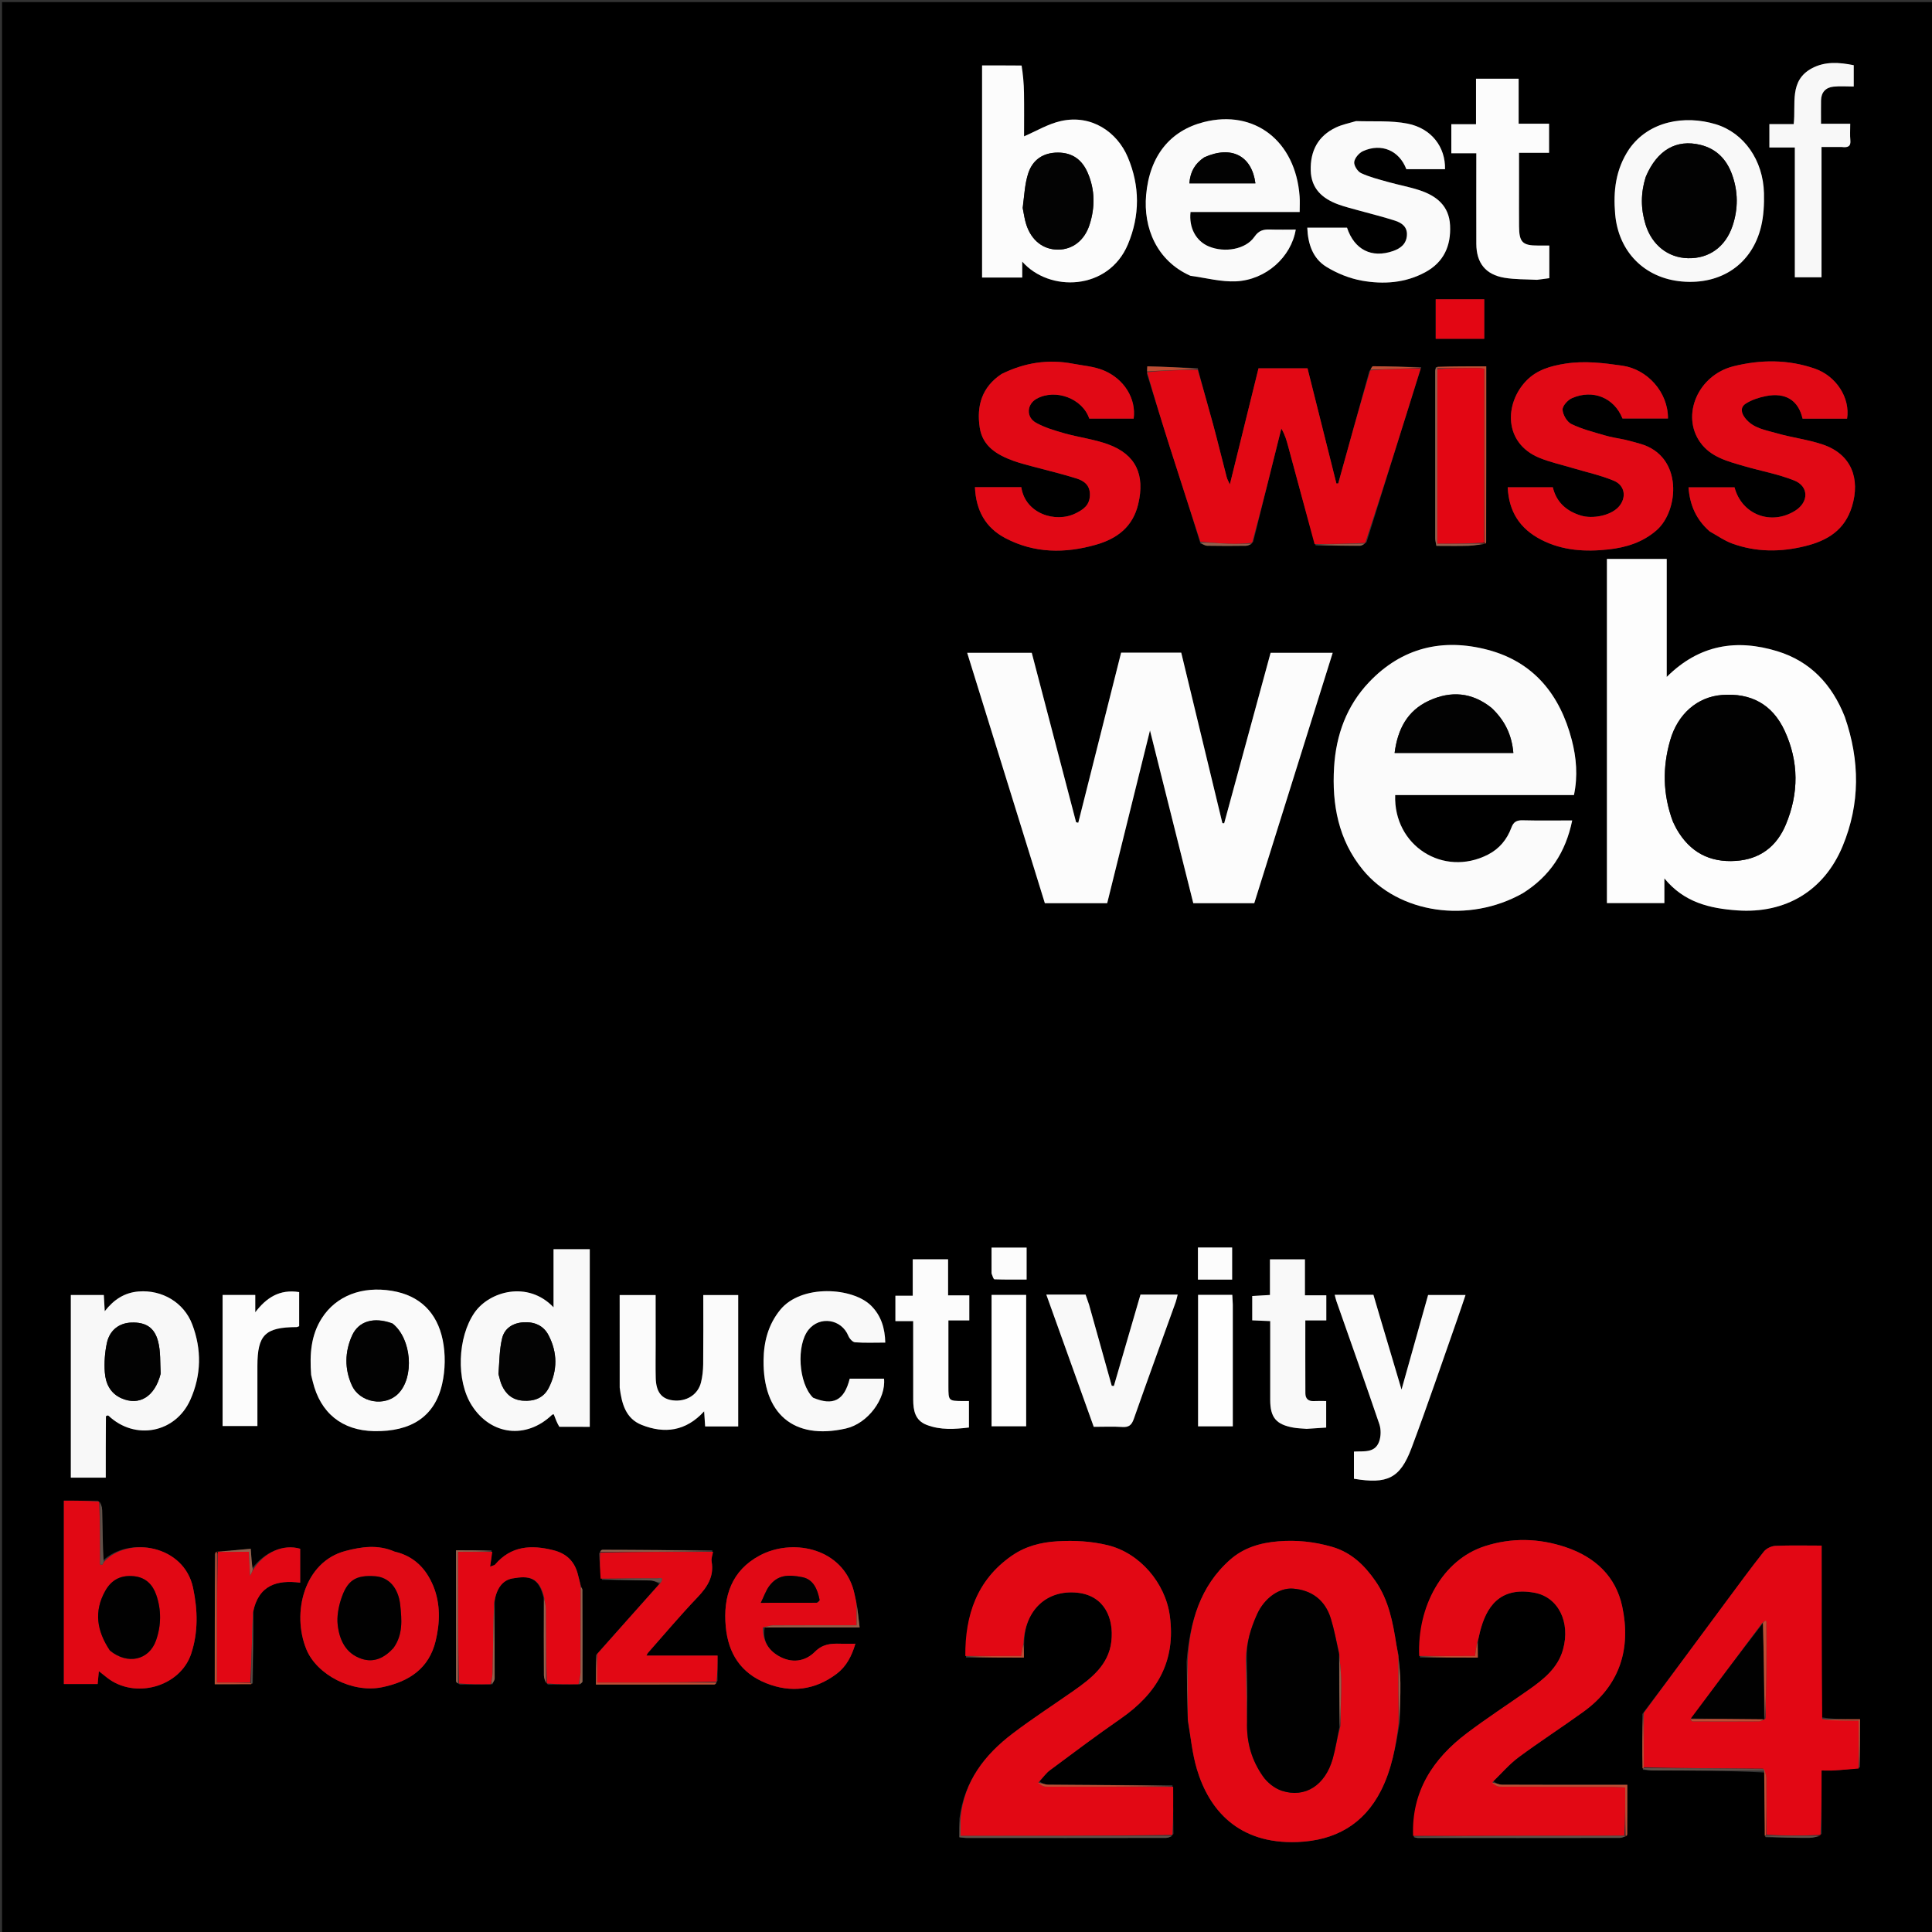 <svg width="65" height="65" viewBox="0 0 65 65" fill="none" xmlns="http://www.w3.org/2000/svg">
<rect x="0" y="0" width="65" height="65" fill="#333333" stroke="none"/>
<g clip-path="url(#clip0_306_4)">
<path d="M65.069 22.423C65.069 36.661 65.069 50.865 65.069 65.069C43.402 65.069 21.735 65.069 0.069 65.069C0.069 43.402 0.069 21.735 0.069 0.069C21.735 0.069 43.402 0.069 65.069 0.069C65.069 7.509 65.069 14.949 65.069 22.423ZM59.401 61.812C59.888 61.82 60.376 61.834 60.863 61.832C61.001 61.832 61.138 61.789 61.284 61.702C61.284 60.998 61.284 60.294 61.284 59.566C61.453 59.566 61.577 59.573 61.701 59.565C61.978 59.547 62.255 59.523 62.578 59.465C62.578 58.934 62.578 58.405 62.578 57.842C62.13 57.842 61.712 57.842 61.287 57.779C61.287 55.859 61.287 53.94 61.287 52C60.736 52 60.232 51.986 59.731 52.009C59.596 52.015 59.425 52.097 59.342 52.201C58.902 52.758 58.483 53.331 58.06 53.901C57.14 55.142 56.222 56.385 55.256 57.666C55.252 58.275 55.249 58.884 55.274 59.542C55.399 59.55 55.523 59.565 55.648 59.565C56.882 59.568 58.116 59.569 59.358 59.634C59.363 60.343 59.367 61.053 59.401 61.812ZM7.225 52.273C7.225 53.731 7.225 55.189 7.225 56.665C7.662 56.665 8.059 56.665 8.505 56.636C8.512 55.841 8.518 55.046 8.528 54.2C8.7 53.322 9.326 53.149 10.099 53.248C10.099 52.83 10.099 52.466 10.099 52.106C9.527 51.94 8.894 52.223 8.48 52.772C8.467 52.572 8.454 52.372 8.436 52.108C8.02 52.143 7.628 52.176 7.225 52.273ZM54.749 61.7C54.749 61.157 54.749 60.614 54.749 60.048C54.579 60.048 54.456 60.048 54.332 60.048C53.066 60.048 51.799 60.05 50.533 60.044C50.425 60.043 50.318 59.984 50.245 59.926C50.524 59.657 50.779 59.354 51.088 59.125C51.804 58.594 52.555 58.11 53.278 57.587C54.503 56.701 54.882 55.458 54.576 54.04C54.361 53.042 53.676 52.39 52.68 52.054C51.764 51.746 50.852 51.73 49.955 52.019C48.518 52.483 47.676 54.061 47.771 55.767C48.413 55.767 49.054 55.767 49.719 55.767C49.719 55.573 49.719 55.405 49.733 55.185C49.754 55.084 49.771 54.983 49.797 54.883C49.992 54.124 50.418 53.355 51.637 53.588C52.421 53.738 52.846 54.565 52.584 55.501C52.412 56.119 51.931 56.502 51.43 56.853C50.737 57.34 50.025 57.802 49.35 58.312C48.21 59.173 47.485 60.27 47.572 61.814C47.617 61.821 47.661 61.835 47.706 61.835C49.969 61.836 52.232 61.837 54.496 61.833C54.577 61.833 54.658 61.788 54.749 61.7ZM48.306 12.351C48.299 12.396 48.287 12.441 48.287 12.486C48.286 14.365 48.285 16.243 48.287 18.122C48.288 18.197 48.311 18.272 48.326 18.365C48.7 18.365 49.054 18.373 49.408 18.362C49.603 18.356 49.797 18.317 50.003 18.23C50.003 16.267 50.003 14.304 50.003 12.325C49.427 12.325 48.892 12.325 48.306 12.351ZM20.05 55.684C20.05 56.007 20.05 56.331 20.05 56.675C21.387 56.675 22.708 56.676 24.03 56.673C24.064 56.672 24.098 56.631 24.141 56.545C24.141 56.275 24.141 56.006 24.141 55.7C23.322 55.7 22.544 55.7 21.746 55.7C21.779 55.643 21.788 55.622 21.802 55.606C22.354 54.982 22.891 54.343 23.466 53.741C23.798 53.392 24.029 53.041 23.942 52.537C23.924 52.434 23.973 52.318 23.966 52.157C22.733 52.151 21.5 52.145 20.268 52.142C20.233 52.142 20.199 52.184 20.155 52.269C20.173 52.55 20.19 52.831 20.253 53.151C20.796 53.157 21.34 53.158 21.883 53.173C21.992 53.176 22.101 53.23 22.179 53.291C21.484 54.075 20.789 54.859 20.05 55.684ZM16.538 52.157C16.144 52.157 15.75 52.157 15.341 52.157C15.341 53.653 15.341 55.107 15.344 56.56C15.344 56.595 15.387 56.629 15.473 56.675C15.817 56.671 16.162 56.667 16.565 56.666C16.591 56.6 16.642 56.534 16.642 56.468C16.644 55.622 16.64 54.777 16.645 53.877C16.7 53.446 16.903 53.165 17.24 53.105C17.794 53.006 18.142 53.056 18.296 53.796C18.296 54.649 18.294 55.503 18.299 56.357C18.3 56.459 18.344 56.562 18.431 56.675C18.776 56.671 19.12 56.667 19.522 56.666C19.548 56.634 19.596 56.602 19.596 56.571C19.598 55.543 19.597 54.515 19.593 53.487C19.592 53.447 19.559 53.407 19.535 53.314C19.506 53.206 19.474 53.1 19.448 52.992C19.341 52.543 19.071 52.269 18.617 52.155C17.874 51.968 17.196 52.005 16.658 52.636C16.634 52.664 16.583 52.669 16.489 52.708C16.518 52.51 16.541 52.359 16.538 52.157ZM28.806 53.88C28.766 53.717 28.739 53.55 28.685 53.392C28.226 52.043 26.617 51.766 25.558 52.334C24.617 52.838 24.32 53.706 24.418 54.735C24.502 55.631 24.926 56.288 25.773 56.628C26.618 56.967 27.424 56.861 28.15 56.312C28.47 56.071 28.654 55.724 28.779 55.301C28.564 55.301 28.416 55.305 28.268 55.301C27.951 55.292 27.681 55.308 27.415 55.574C27.083 55.905 26.634 55.968 26.193 55.712C25.824 55.499 25.656 55.175 25.729 54.752C26.776 54.752 27.823 54.752 28.921 54.752C28.885 54.44 28.855 54.185 28.806 53.88ZM3.302 50.488C2.917 50.488 2.532 50.488 2.149 50.488C2.149 52.573 2.149 54.608 2.149 56.658C2.539 56.658 2.91 56.658 3.285 56.658C3.298 56.52 3.309 56.4 3.325 56.224C3.443 56.317 3.519 56.377 3.594 56.437C4.527 57.181 6.065 56.759 6.434 55.632C6.671 54.91 6.654 54.174 6.496 53.422C6.191 51.978 4.328 51.676 3.461 52.509C3.453 51.94 3.45 51.371 3.436 50.802C3.433 50.698 3.39 50.596 3.302 50.488ZM44.264 18.351C44.761 18.356 45.257 18.363 45.753 18.361C45.819 18.361 45.885 18.309 45.977 18.238C46.584 16.29 47.191 14.341 47.816 12.352C47.276 12.34 46.736 12.325 46.196 12.322C46.16 12.321 46.124 12.407 46.065 12.498C45.718 13.754 45.37 15.009 45.023 16.265C45.003 16.266 44.983 16.267 44.962 16.267C44.637 14.972 44.312 13.676 43.99 12.392C43.416 12.392 42.879 12.392 42.341 12.392C42.022 13.688 41.705 14.973 41.377 16.298C41.331 16.194 41.29 16.127 41.271 16.054C41.117 15.466 40.975 14.876 40.817 14.29C40.65 13.672 40.47 13.057 40.297 12.384C39.731 12.362 39.166 12.339 38.6 12.325C38.598 12.325 38.592 12.454 38.588 12.577C38.841 13.386 39.089 14.197 39.346 15.005C39.689 16.079 40.038 17.152 40.386 18.283C40.464 18.31 40.542 18.36 40.621 18.361C41.053 18.369 41.486 18.369 41.918 18.362C41.997 18.36 42.074 18.313 42.161 18.232C42.477 16.961 42.793 15.69 43.109 14.418C43.233 14.627 43.287 14.823 43.34 15.02C43.635 16.116 43.931 17.211 44.264 18.351ZM39.446 60.064C38.054 60.058 36.662 60.055 35.27 60.044C35.159 60.043 35.049 59.99 34.972 59.931C35.089 59.806 35.189 59.658 35.324 59.557C36.113 58.971 36.899 58.381 37.706 57.822C38.925 56.976 39.569 55.895 39.356 54.352C39.205 53.258 38.347 52.25 37.274 51.988C36.707 51.85 36.151 51.822 35.574 51.855C35.014 51.887 34.493 52.026 34.039 52.342C32.866 53.157 32.466 54.344 32.501 55.767C33.144 55.767 33.786 55.767 34.449 55.767C34.449 55.594 34.449 55.449 34.458 55.245C34.477 54.17 35.218 53.473 36.256 53.586C37.146 53.684 37.482 54.429 37.39 55.227C37.299 56.012 36.717 56.467 36.118 56.886C35.435 57.365 34.733 57.818 34.069 58.323C33.13 59.036 32.441 59.923 32.278 61.19C32.278 61.392 32.278 61.593 32.278 61.812C32.373 61.821 32.45 61.835 32.528 61.835C34.761 61.836 36.994 61.837 39.227 61.833C39.308 61.833 39.39 61.789 39.48 61.702C39.476 61.173 39.473 60.645 39.446 60.064ZM47.092 57.949C47.101 57.507 47.12 57.064 47.115 56.621C47.111 56.321 47.075 56.02 47.047 55.662C47.024 55.553 46.997 55.444 46.98 55.335C46.862 54.582 46.722 53.834 46.275 53.192C45.904 52.658 45.461 52.225 44.8 52.037C44.209 51.868 43.623 51.807 43.011 51.856C42.402 51.905 41.843 52.07 41.385 52.475C40.37 53.374 40.031 54.567 39.921 55.907C39.933 56.55 39.945 57.194 39.962 57.901C40.061 58.444 40.112 59.001 40.269 59.527C40.672 60.872 41.647 62.051 43.653 61.973C44.914 61.923 45.883 61.386 46.464 60.238C46.82 59.534 46.958 58.769 47.092 57.949ZM34.807 29.272C34.924 29.65 35.042 30.027 35.153 30.387C35.88 30.387 36.565 30.387 37.25 30.387C37.726 28.465 38.198 26.559 38.69 24.574C39.189 26.564 39.668 28.477 40.147 30.387C40.846 30.387 41.518 30.387 42.198 30.387C43.08 27.572 43.957 24.77 44.837 21.963C44.11 21.963 43.427 21.963 42.748 21.963C42.224 23.889 41.705 25.794 41.186 27.699C41.166 27.697 41.146 27.696 41.126 27.694C40.664 25.778 40.201 23.862 39.741 21.957C39.042 21.957 38.38 21.957 37.719 21.957C37.236 23.874 36.756 25.777 36.277 27.681C36.252 27.675 36.228 27.669 36.204 27.663C35.707 25.764 35.21 23.864 34.712 21.963C33.988 21.963 33.275 21.963 32.54 21.963C33.297 24.399 34.045 26.809 34.807 29.272ZM62.055 24.095C61.634 23.023 60.907 22.25 59.794 21.909C58.431 21.493 57.176 21.68 56.075 22.775C56.075 21.398 56.075 20.099 56.075 18.805C55.381 18.805 54.722 18.805 54.063 18.805C54.063 22.68 54.063 26.534 54.063 30.383C54.711 30.383 55.337 30.383 55.996 30.383C55.996 30.111 55.996 29.857 55.996 29.552C56.66 30.364 57.522 30.563 58.447 30.629C60.071 30.744 61.37 29.972 61.994 28.466C62.584 27.042 62.578 25.595 62.055 24.095ZM51.256 30.04C52.144 29.479 52.675 28.676 52.895 27.603C52.321 27.603 51.776 27.612 51.231 27.598C51.03 27.593 50.922 27.648 50.85 27.843C50.703 28.241 50.445 28.557 50.059 28.754C48.559 29.52 46.881 28.453 46.939 26.749C48.941 26.749 50.944 26.749 52.954 26.749C53.089 26.109 53.036 25.492 52.88 24.892C52.486 23.38 51.608 22.273 50.056 21.863C48.539 21.462 47.168 21.786 46.062 22.949C45.305 23.745 44.95 24.727 44.884 25.809C44.808 27.067 45.029 28.259 45.849 29.262C47.058 30.739 49.414 31.08 51.256 30.04ZM57.535 17.889C57.784 18.025 58.022 18.195 58.286 18.29C59.088 18.579 59.905 18.579 60.732 18.374C61.489 18.188 62.069 17.831 62.31 17.032C62.587 16.114 62.301 15.28 61.312 14.951C60.811 14.784 60.277 14.722 59.769 14.574C59.398 14.466 58.993 14.415 58.721 14.076C58.569 13.887 58.547 13.697 58.739 13.576C58.938 13.45 59.18 13.372 59.414 13.326C60.075 13.195 60.507 13.471 60.645 14.085C61.145 14.085 61.645 14.085 62.143 14.085C62.252 13.378 61.772 12.651 61.061 12.403C60.154 12.088 59.235 12.095 58.32 12.323C57.131 12.62 56.55 13.966 57.202 14.882C57.558 15.383 58.128 15.521 58.676 15.681C59.237 15.845 59.821 15.949 60.362 16.164C60.862 16.362 60.858 16.891 60.4 17.18C59.584 17.693 58.598 17.312 58.356 16.395C57.845 16.395 57.336 16.395 56.808 16.395C56.852 16.992 57.063 17.477 57.535 17.889ZM33.681 12.593C33.03 13.025 32.851 13.66 32.962 14.385C33.059 15.021 33.549 15.306 34.098 15.505C34.3 15.578 34.51 15.631 34.718 15.688C35.22 15.824 35.727 15.943 36.223 16.099C36.479 16.18 36.682 16.332 36.668 16.669C36.654 17.005 36.447 17.142 36.19 17.27C35.511 17.609 34.489 17.278 34.361 16.391C33.851 16.391 33.34 16.391 32.801 16.391C32.835 17.169 33.153 17.753 33.826 18.106C34.804 18.619 35.83 18.624 36.871 18.327C37.585 18.123 38.112 17.727 38.294 16.96C38.529 15.972 38.215 15.291 37.284 14.95C36.81 14.777 36.297 14.715 35.808 14.577C35.483 14.485 35.149 14.386 34.856 14.223C34.514 14.033 34.543 13.6 34.876 13.416C35.51 13.066 36.421 13.405 36.647 14.084C37.144 14.084 37.643 14.084 38.141 14.084C38.231 13.424 37.831 12.749 37.122 12.458C36.803 12.327 36.44 12.301 36.096 12.236C35.268 12.078 34.478 12.197 33.681 12.593ZM54.643 14.789C54.423 14.743 54.2 14.71 53.986 14.646C53.608 14.535 53.219 14.437 52.868 14.266C52.719 14.194 52.582 13.957 52.571 13.786C52.564 13.66 52.742 13.46 52.884 13.397C53.593 13.084 54.31 13.384 54.586 14.079C55.097 14.079 55.607 14.079 56.117 14.079C56.124 13.195 55.423 12.424 54.584 12.303C53.945 12.211 53.319 12.133 52.669 12.233C52.165 12.311 51.698 12.447 51.346 12.814C50.613 13.579 50.585 14.909 51.792 15.404C52.147 15.549 52.528 15.633 52.897 15.743C53.365 15.884 53.847 15.987 54.295 16.174C54.68 16.334 54.729 16.755 54.455 17.055C54.185 17.351 53.58 17.463 53.194 17.347C52.684 17.193 52.358 16.882 52.243 16.393C51.718 16.393 51.23 16.393 50.725 16.393C50.763 17.219 51.14 17.792 51.851 18.158C52.569 18.529 53.345 18.57 54.116 18.485C54.699 18.421 55.267 18.25 55.737 17.837C56.481 17.184 56.641 15.351 55.189 14.932C55.027 14.885 54.863 14.841 54.643 14.789ZM34.338 2.201C33.906 2.201 33.474 2.201 33.041 2.201C33.041 4.603 33.041 6.977 33.041 9.338C33.498 9.338 33.931 9.338 34.392 9.338C34.392 9.159 34.392 8.996 34.392 8.801C35.301 9.839 37.291 9.782 37.947 8.222C38.355 7.25 38.354 6.257 37.942 5.285C37.585 4.442 36.722 3.842 35.693 4.072C35.26 4.169 34.86 4.413 34.453 4.587C34.453 4.146 34.459 3.632 34.451 3.119C34.446 2.816 34.42 2.513 34.338 2.201ZM40.071 9.285C40.576 9.35 41.085 9.489 41.586 9.465C42.594 9.416 43.442 8.647 43.594 7.724C43.308 7.724 43.025 7.731 42.743 7.722C42.52 7.715 42.358 7.742 42.204 7.966C41.911 8.393 41.2 8.513 40.669 8.291C40.239 8.112 39.995 7.664 40.054 7.133C40.656 7.133 41.262 7.133 41.867 7.133C42.48 7.133 43.094 7.133 43.726 7.133C43.726 6.924 43.736 6.765 43.724 6.607C43.589 4.743 42.207 3.673 40.501 4.107C39.374 4.394 38.679 5.235 38.56 6.557C38.461 7.663 38.915 8.773 40.071 9.285ZM45.597 4.079C45.379 4.147 45.15 4.192 44.946 4.289C44.341 4.575 44.08 5.079 44.098 5.735C44.114 6.35 44.493 6.683 45.026 6.878C45.251 6.96 45.484 7.017 45.715 7.081C46.121 7.195 46.533 7.294 46.934 7.424C47.158 7.496 47.352 7.63 47.334 7.914C47.316 8.209 47.118 8.359 46.867 8.446C46.146 8.696 45.565 8.4 45.319 7.66C44.88 7.66 44.438 7.66 43.982 7.66C44.003 8.208 44.167 8.694 44.621 8.975C44.981 9.197 45.402 9.367 45.817 9.442C46.546 9.572 47.28 9.523 47.954 9.157C48.577 8.819 48.819 8.269 48.786 7.584C48.754 6.924 48.328 6.588 47.758 6.4C47.412 6.286 47.05 6.221 46.698 6.122C46.391 6.035 46.077 5.958 45.791 5.824C45.675 5.77 45.545 5.567 45.561 5.449C45.579 5.314 45.725 5.144 45.858 5.084C46.48 4.805 47.076 5.066 47.315 5.692C47.749 5.692 48.183 5.692 48.616 5.692C48.634 4.951 48.165 4.319 47.355 4.159C46.804 4.05 46.223 4.094 45.597 4.079ZM18.848 48.004C19.176 48.004 19.503 48.004 19.842 48.004C19.842 45.987 19.842 44.011 19.842 42.028C19.434 42.028 19.043 42.028 18.623 42.028C18.623 42.686 18.623 43.32 18.623 43.983C17.759 43.074 16.462 43.445 15.965 44.162C15.393 44.988 15.335 46.452 15.879 47.294C16.523 48.292 17.706 48.427 18.57 47.603C18.589 47.584 18.626 47.584 18.631 47.583C18.686 47.73 18.736 47.867 18.848 48.004ZM3.568 47.62C3.596 47.623 3.634 47.615 3.651 47.63C4.539 48.47 5.902 48.217 6.405 47.091C6.774 46.264 6.79 45.401 6.465 44.553C6.184 43.816 5.45 43.389 4.667 43.45C4.198 43.487 3.837 43.713 3.524 44.114C3.511 43.885 3.501 43.722 3.492 43.569C3.102 43.569 2.742 43.569 2.383 43.569C2.383 45.634 2.383 47.676 2.383 49.714C2.781 49.714 3.154 49.714 3.558 49.714C3.558 49.025 3.558 48.352 3.568 47.62ZM10.472 46.287C10.489 46.353 10.508 46.419 10.524 46.486C10.78 47.541 11.509 48.129 12.588 48.149C13.833 48.171 14.626 47.661 14.875 46.563C14.983 46.087 14.992 45.552 14.893 45.075C14.706 44.172 14.136 43.584 13.183 43.428C12.177 43.263 11.311 43.598 10.832 44.342C10.458 44.923 10.416 45.564 10.472 46.287ZM13.253 52.199C12.711 51.955 12.158 52.04 11.62 52.181C10.24 52.544 9.803 54.256 10.308 55.491C10.657 56.345 11.85 56.972 12.856 56.765C13.778 56.575 14.435 56.124 14.656 55.211C14.803 54.606 14.825 53.957 14.576 53.356C14.338 52.784 13.942 52.356 13.253 52.199ZM51.742 9.412C51.872 9.394 52.002 9.376 52.125 9.359C52.125 8.97 52.125 8.617 52.125 8.261C51.991 8.261 51.869 8.261 51.748 8.261C51.224 8.263 51.11 8.151 51.107 7.614C51.104 7.225 51.106 6.835 51.106 6.446C51.106 6.016 51.106 5.586 51.106 5.141C51.471 5.141 51.788 5.141 52.117 5.141C52.117 4.813 52.117 4.502 52.117 4.161C51.772 4.161 51.447 4.161 51.093 4.161C51.093 3.632 51.093 3.134 51.093 2.649C50.6 2.649 50.139 2.649 49.659 2.649C49.659 3.166 49.659 3.657 49.659 4.179C49.372 4.179 49.103 4.179 48.828 4.179C48.828 4.516 48.828 4.821 48.828 5.156C49.111 5.156 49.38 5.156 49.668 5.156C49.668 6.192 49.666 7.197 49.669 8.203C49.672 8.85 49.982 9.24 50.619 9.346C50.966 9.403 51.324 9.395 51.742 9.412ZM46.648 45.063C46.5 44.561 46.353 44.059 46.207 43.562C45.761 43.562 45.343 43.562 44.905 43.562C44.927 43.646 44.94 43.712 44.962 43.775C45.446 45.154 45.937 46.531 46.407 47.915C46.466 48.091 46.463 48.323 46.4 48.498C46.257 48.897 45.875 48.816 45.552 48.837C45.552 49.147 45.552 49.451 45.552 49.751C46.676 49.94 47.105 49.737 47.487 48.723C48.029 47.28 48.522 45.819 49.035 44.365C49.128 44.101 49.215 43.835 49.306 43.569C48.862 43.569 48.454 43.569 48.047 43.569C47.751 44.622 47.461 45.655 47.153 46.751C46.979 46.163 46.825 45.639 46.648 45.063ZM54.797 5.035C54.355 5.696 54.273 6.431 54.339 7.201C54.448 8.47 55.328 9.361 56.59 9.471C57.913 9.586 58.95 8.88 59.251 7.618C59.337 7.257 59.356 6.87 59.346 6.496C59.319 5.394 58.677 4.47 57.727 4.181C56.684 3.863 55.47 4.07 54.797 5.035ZM20.85 46.713C20.918 47.229 21.052 47.726 21.588 47.939C22.358 48.245 23.076 48.155 23.69 47.482C23.703 47.687 23.713 47.832 23.724 47.99C24.1 47.99 24.461 47.99 24.836 47.99C24.836 46.508 24.836 45.036 24.836 43.571C24.434 43.571 24.052 43.571 23.661 43.571C23.661 44.363 23.666 45.13 23.658 45.897C23.655 46.101 23.634 46.31 23.585 46.507C23.482 46.927 23.087 47.169 22.636 47.113C22.256 47.066 22.072 46.832 22.061 46.355C22.052 45.989 22.059 45.622 22.059 45.256C22.058 44.698 22.058 44.139 22.058 43.57C21.634 43.57 21.243 43.57 20.848 43.57C20.848 44.612 20.848 45.631 20.85 46.713ZM27.334 47.01C26.861 46.539 26.787 45.254 27.202 44.738C27.584 44.263 28.31 44.379 28.541 44.942C28.578 45.034 28.684 45.154 28.767 45.16C29.095 45.185 29.427 45.17 29.784 45.17C29.773 44.683 29.643 44.267 29.316 43.936C28.694 43.306 26.956 43.198 26.248 44.07C25.842 44.571 25.697 45.147 25.689 45.76C25.667 47.544 26.679 48.462 28.456 48.061C29.203 47.893 29.811 47.053 29.742 46.384C29.355 46.384 28.969 46.384 28.588 46.384C28.404 47.115 28.037 47.31 27.334 47.01ZM36.632 43.872C36.596 43.766 36.559 43.659 36.523 43.555C36.084 43.555 35.662 43.555 35.202 43.555C35.739 45.051 36.269 46.528 36.798 48.004C37.138 48.004 37.448 47.989 37.755 48.009C37.975 48.024 38.072 47.947 38.145 47.739C38.606 46.426 39.083 45.12 39.554 43.81C39.582 43.731 39.597 43.648 39.621 43.556C39.19 43.556 38.791 43.556 38.37 43.556C38.071 44.582 37.773 45.606 37.474 46.63C37.451 46.628 37.427 46.625 37.403 46.623C37.152 45.724 36.901 44.825 36.632 43.872ZM61.995 4.946C62.173 4.971 62.275 4.925 62.253 4.713C62.236 4.544 62.249 4.371 62.249 4.164C61.918 4.164 61.603 4.164 61.266 4.164C61.266 3.878 61.263 3.628 61.267 3.378C61.271 3.106 61.423 2.945 61.682 2.916C61.903 2.892 62.129 2.911 62.367 2.911C62.367 2.693 62.367 2.456 62.367 2.194C61.885 2.097 61.409 2.058 60.962 2.296C60.184 2.711 60.427 3.497 60.346 4.176C60.053 4.176 59.792 4.176 59.529 4.176C59.529 4.444 59.529 4.688 59.529 4.963C59.822 4.963 60.09 4.963 60.385 4.963C60.385 6.445 60.385 7.894 60.385 9.329C60.694 9.329 60.973 9.329 61.282 9.329C61.282 7.855 61.282 6.407 61.282 4.946C61.519 4.946 61.724 4.946 61.995 4.946ZM31.908 44.751C31.908 44.652 31.908 44.553 31.908 44.424C32.165 44.424 32.387 44.424 32.61 44.424C32.61 44.134 32.61 43.874 32.61 43.581C32.374 43.581 32.152 43.581 31.897 43.581C31.897 43.154 31.897 42.76 31.897 42.367C31.49 42.367 31.117 42.367 30.707 42.367C30.707 42.781 30.707 43.176 30.707 43.593C30.491 43.593 30.311 43.593 30.125 43.593C30.125 43.886 30.125 44.153 30.125 44.448C30.335 44.448 30.525 44.448 30.723 44.448C30.723 44.602 30.723 44.728 30.723 44.853C30.723 45.599 30.722 46.344 30.724 47.089C30.725 47.448 30.784 47.786 31.172 47.937C31.644 48.121 32.128 48.084 32.599 48.027C32.599 47.708 32.599 47.429 32.599 47.137C32.515 47.137 32.458 47.138 32.401 47.137C31.909 47.132 31.909 47.132 31.908 46.641C31.908 46.033 31.908 45.426 31.908 44.751ZM43.991 48.072C44.202 48.057 44.413 48.043 44.617 48.029C44.617 47.714 44.617 47.443 44.617 47.136C44.468 47.136 44.333 47.131 44.199 47.138C44.011 47.147 43.919 47.052 43.918 46.876C43.914 46.068 43.916 45.261 43.916 44.424C44.168 44.424 44.392 44.424 44.622 44.424C44.622 44.134 44.622 43.875 44.622 43.58C44.386 43.58 44.163 43.58 43.903 43.58C43.903 43.152 43.903 42.758 43.903 42.37C43.492 42.37 43.12 42.37 42.726 42.37C42.726 42.78 42.726 43.167 42.726 43.568C42.515 43.58 42.325 43.592 42.13 43.603C42.13 43.883 42.13 44.142 42.13 44.421C42.332 44.43 42.52 44.438 42.734 44.447C42.734 45.343 42.733 46.221 42.735 47.1C42.736 47.691 42.935 47.928 43.518 48.031C43.653 48.055 43.791 48.059 43.991 48.072ZM10.065 44.186C10.065 43.949 10.065 43.711 10.065 43.471C9.4 43.366 8.958 43.664 8.588 44.15C8.588 43.958 8.588 43.767 8.588 43.568C8.212 43.568 7.854 43.568 7.489 43.568C7.489 45.052 7.489 46.515 7.489 47.977C7.886 47.977 8.267 47.977 8.66 47.977C8.66 47.287 8.658 46.623 8.66 45.959C8.662 44.908 8.918 44.654 9.98 44.648C10.001 44.648 10.023 44.633 10.065 44.618C10.065 44.501 10.065 44.376 10.065 44.186ZM33.36 46.807C33.36 47.202 33.36 47.598 33.36 47.985C33.782 47.985 34.155 47.985 34.524 47.985C34.524 46.498 34.524 45.03 34.524 43.566C34.125 43.566 33.753 43.566 33.36 43.566C33.36 44.636 33.36 45.687 33.36 46.807ZM41.476 43.86C41.47 43.761 41.465 43.663 41.459 43.563C41.062 43.563 40.688 43.563 40.308 43.563C40.308 45.047 40.308 46.515 40.308 47.987C40.704 47.987 41.077 47.987 41.476 47.987C41.476 46.623 41.476 45.275 41.476 43.86ZM49.936 10.495C49.936 10.351 49.936 10.207 49.936 10.069C49.36 10.069 48.831 10.069 48.303 10.069C48.303 10.525 48.303 10.955 48.303 11.398C48.85 11.398 49.379 11.398 49.936 11.398C49.936 11.106 49.936 10.834 49.936 10.495ZM40.69 43.051C40.947 43.051 41.205 43.051 41.454 43.051C41.454 42.66 41.454 42.313 41.454 41.971C41.057 41.971 40.684 41.971 40.303 41.971C40.303 42.332 40.303 42.678 40.303 43.051C40.422 43.051 40.522 43.051 40.69 43.051ZM33.359 42.871C33.392 42.93 33.424 43.04 33.459 43.041C33.818 43.054 34.178 43.049 34.539 43.049C34.539 42.663 34.539 42.325 34.539 41.974C34.144 41.974 33.763 41.974 33.359 41.974C33.359 42.261 33.359 42.533 33.359 42.871Z" fill="black"/>
<path d="M34.8 29.245C34.045 26.809 33.297 24.399 32.54 21.963C33.276 21.963 33.988 21.963 34.712 21.963C35.21 23.864 35.707 25.764 36.204 27.663C36.228 27.669 36.252 27.675 36.277 27.681C36.756 25.777 37.236 23.874 37.719 21.957C38.38 21.957 39.042 21.957 39.741 21.957C40.201 23.862 40.664 25.778 41.126 27.694C41.146 27.696 41.166 27.697 41.186 27.699C41.705 25.794 42.224 23.889 42.748 21.963C43.427 21.963 44.11 21.963 44.837 21.963C43.957 24.77 43.08 27.572 42.198 30.387C41.518 30.387 40.846 30.387 40.147 30.387C39.668 28.477 39.189 26.564 38.69 24.574C38.198 26.559 37.726 28.465 37.25 30.387C36.565 30.387 35.88 30.387 35.153 30.387C35.042 30.027 34.924 29.65 34.8 29.245Z" fill="#FCFCFC"/>
<path d="M62.067 24.119C62.578 25.595 62.584 27.042 61.994 28.466C61.37 29.972 60.071 30.744 58.447 30.629C57.523 30.563 56.66 30.364 55.996 29.552C55.996 29.857 55.996 30.111 55.996 30.383C55.337 30.383 54.711 30.383 54.063 30.383C54.063 26.534 54.063 22.68 54.063 18.805C54.722 18.805 55.381 18.805 56.075 18.805C56.075 20.099 56.075 21.398 56.075 22.775C57.176 21.68 58.431 21.493 59.794 21.909C60.907 22.25 61.634 23.023 62.067 24.119ZM56.286 27.65C56.327 27.731 56.364 27.815 56.409 27.894C56.85 28.665 57.514 29.025 58.401 28.964C59.213 28.909 59.773 28.48 60.08 27.747C60.522 26.694 60.524 25.626 60.042 24.585C59.632 23.699 58.911 23.306 57.933 23.382C57.111 23.445 56.447 24.016 56.192 24.905C55.932 25.809 55.938 26.711 56.286 27.65Z" fill="#FDFDFD"/>
<path d="M51.233 30.051C49.414 31.08 47.058 30.739 45.85 29.262C45.029 28.259 44.808 27.067 44.884 25.809C44.95 24.727 45.305 23.745 46.062 22.949C47.168 21.786 48.539 21.462 50.056 21.863C51.608 22.273 52.486 23.38 52.88 24.892C53.036 25.492 53.089 26.109 52.954 26.749C50.944 26.749 48.941 26.749 46.939 26.749C46.881 28.453 48.559 29.52 50.059 28.754C50.445 28.557 50.703 28.241 50.85 27.843C50.922 27.648 51.03 27.593 51.231 27.598C51.776 27.612 52.321 27.603 52.895 27.603C52.675 28.676 52.144 29.479 51.233 30.051ZM50.168 23.805C49.52 23.288 48.812 23.235 48.079 23.573C47.349 23.909 47.023 24.53 46.92 25.333C48.14 25.333 49.328 25.333 50.516 25.333C50.64 25.333 50.763 25.333 50.915 25.333C50.863 24.721 50.627 24.236 50.168 23.805Z" fill="#FBFBFB"/>
<path d="M39.958 55.867C40.031 54.567 40.37 53.374 41.385 52.475C41.843 52.07 42.402 51.905 43.011 51.856C43.623 51.807 44.209 51.868 44.8 52.037C45.461 52.225 45.904 52.658 46.275 53.192C46.722 53.834 46.862 54.582 46.98 55.335C46.997 55.444 47.024 55.553 47.047 55.722C47.049 56.519 47.051 57.257 47.054 57.994C46.958 58.769 46.82 59.534 46.464 60.238C45.883 61.386 44.914 61.923 43.654 61.973C41.647 62.051 40.672 60.872 40.27 59.527C40.112 59.001 40.061 58.444 39.963 57.838C39.962 57.139 39.96 56.503 39.958 55.867ZM41.956 57.974C41.932 58.632 42.121 59.237 42.493 59.766C42.639 59.974 42.884 60.169 43.124 60.248C43.909 60.504 44.587 60.064 44.839 59.168C44.936 58.822 44.989 58.463 45.097 58.069C45.106 57.556 45.124 57.044 45.121 56.531C45.119 56.24 45.082 55.949 45.053 55.6C44.961 55.218 44.889 54.83 44.774 54.455C44.587 53.839 44.132 53.494 43.497 53.447C43.038 53.413 42.536 53.768 42.292 54.312C42.082 54.781 41.928 55.264 41.914 55.83C41.925 56.524 41.937 57.218 41.956 57.974Z" fill="#E20814"/>
<path d="M32.318 61.151C32.441 59.923 33.13 59.036 34.069 58.323C34.733 57.818 35.435 57.365 36.118 56.886C36.717 56.467 37.299 56.012 37.39 55.227C37.482 54.429 37.146 53.683 36.256 53.586C35.218 53.473 34.477 54.17 34.435 55.294C34.396 55.454 34.38 55.565 34.358 55.714C33.727 55.714 33.102 55.714 32.477 55.714C32.466 54.344 32.867 53.157 34.039 52.342C34.493 52.026 35.014 51.887 35.574 51.855C36.151 51.822 36.708 51.85 37.274 51.988C38.347 52.25 39.205 53.258 39.356 54.352C39.569 55.895 38.925 56.976 37.706 57.822C36.899 58.381 36.113 58.971 35.325 59.557C35.189 59.658 35.089 59.806 34.937 59.965C34.998 60.038 35.094 60.111 35.191 60.111C36.617 60.118 38.044 60.116 39.47 60.116C39.473 60.645 39.476 61.173 39.444 61.734C37.057 61.767 34.706 61.767 32.318 61.767C32.318 61.534 32.318 61.343 32.318 61.151Z" fill="#E20814"/>
<path d="M47.542 61.766C47.485 60.27 48.21 59.173 49.35 58.312C50.025 57.802 50.737 57.34 51.43 56.853C51.931 56.502 52.412 56.119 52.585 55.501C52.846 54.565 52.421 53.738 51.638 53.588C50.418 53.355 49.992 54.124 49.797 54.883C49.771 54.983 49.754 55.084 49.708 55.231C49.666 55.41 49.649 55.544 49.627 55.714C48.995 55.714 48.371 55.714 47.747 55.714C47.676 54.061 48.518 52.483 49.955 52.019C50.852 51.73 51.764 51.746 52.68 52.054C53.676 52.39 54.361 53.042 54.576 54.04C54.882 55.458 54.504 56.701 53.278 57.587C52.555 58.11 51.804 58.594 51.088 59.125C50.779 59.354 50.524 59.657 50.209 59.96C50.267 60.035 50.362 60.11 50.457 60.111C51.739 60.119 53.021 60.115 54.304 60.117C54.424 60.117 54.544 60.13 54.679 60.137C54.679 60.706 54.679 61.232 54.647 61.761C52.258 61.765 49.9 61.766 47.542 61.766Z" fill="#E20814"/>
<path d="M62.532 59.501C62.255 59.523 61.978 59.547 61.701 59.565C61.578 59.573 61.453 59.566 61.284 59.566C61.284 60.294 61.284 60.998 61.248 61.734C60.619 61.764 60.025 61.761 59.431 61.726C59.429 61.069 59.432 60.444 59.425 59.818C59.424 59.714 59.378 59.61 59.321 59.503C57.962 59.496 56.633 59.492 55.304 59.456C55.303 58.826 55.303 58.227 55.304 57.627C56.223 56.385 57.14 55.142 58.06 53.901C58.483 53.331 58.902 52.758 59.343 52.201C59.425 52.097 59.596 52.015 59.731 52.009C60.232 51.986 60.736 52 61.287 52C61.287 53.94 61.287 55.859 61.306 57.833C61.717 57.888 62.107 57.888 62.532 57.888C62.532 58.482 62.532 58.991 62.532 59.501ZM59.361 57.848C59.361 57.848 59.355 57.848 59.401 57.811C59.41 57.232 59.422 56.653 59.427 56.075C59.432 55.608 59.43 55.142 59.426 54.675C59.425 54.6 59.458 54.437 59.274 54.62C58.478 55.686 57.683 56.751 56.871 57.861C56.895 57.879 56.919 57.912 56.944 57.912C57.69 57.915 58.437 57.916 59.183 57.911C59.243 57.911 59.302 57.866 59.361 57.848Z" fill="#E20714"/>
<path d="M40.296 12.441C40.47 13.057 40.65 13.672 40.817 14.29C40.975 14.876 41.117 15.466 41.271 16.054C41.29 16.127 41.331 16.194 41.377 16.299C41.705 14.973 42.022 13.688 42.341 12.392C42.879 12.392 43.416 12.392 43.99 12.392C44.312 13.676 44.637 14.972 44.962 16.267C44.983 16.267 45.003 16.266 45.023 16.265C45.37 15.009 45.718 13.754 46.102 12.461C46.691 12.414 47.245 12.403 47.798 12.393C47.191 14.341 46.584 16.29 45.931 18.266C45.333 18.298 44.78 18.302 44.227 18.307C43.931 17.211 43.636 16.116 43.34 15.02C43.287 14.823 43.233 14.627 43.109 14.418C42.793 15.69 42.477 16.961 42.126 18.262C41.831 18.294 41.572 18.305 41.313 18.294C41.004 18.281 40.694 18.249 40.385 18.225C40.038 17.152 39.689 16.079 39.346 15.005C39.089 14.197 38.841 13.386 38.594 12.522C39.165 12.458 39.731 12.45 40.296 12.441Z" fill="#E20814"/>
<path d="M57.515 17.875C57.063 17.477 56.853 16.992 56.808 16.395C57.337 16.395 57.845 16.395 58.356 16.395C58.598 17.312 59.584 17.693 60.4 17.18C60.858 16.891 60.862 16.362 60.362 16.164C59.821 15.949 59.237 15.845 58.676 15.681C58.128 15.521 57.559 15.383 57.202 14.882C56.55 13.966 57.131 12.62 58.32 12.323C59.235 12.095 60.154 12.088 61.061 12.403C61.773 12.651 62.252 13.378 62.143 14.085C61.645 14.085 61.145 14.085 60.645 14.085C60.507 13.471 60.075 13.195 59.414 13.326C59.18 13.372 58.938 13.45 58.739 13.576C58.547 13.697 58.569 13.887 58.721 14.076C58.993 14.415 59.398 14.466 59.769 14.574C60.277 14.722 60.811 14.784 61.312 14.951C62.301 15.28 62.587 16.114 62.31 17.032C62.069 17.831 61.489 18.188 60.732 18.374C59.905 18.579 59.088 18.579 58.286 18.29C58.022 18.195 57.784 18.025 57.515 17.875Z" fill="#E10915"/>
<path d="M33.702 12.579C34.478 12.197 35.268 12.078 36.096 12.236C36.44 12.301 36.803 12.327 37.122 12.458C37.831 12.749 38.231 13.424 38.141 14.084C37.643 14.084 37.144 14.084 36.647 14.084C36.421 13.405 35.51 13.066 34.876 13.416C34.543 13.6 34.514 14.033 34.856 14.223C35.149 14.386 35.483 14.485 35.808 14.577C36.297 14.715 36.81 14.777 37.284 14.95C38.215 15.291 38.529 15.972 38.294 16.96C38.112 17.727 37.585 18.123 36.871 18.327C35.83 18.624 34.804 18.619 33.826 18.106C33.153 17.753 32.835 17.169 32.801 16.391C33.34 16.391 33.851 16.391 34.361 16.391C34.489 17.278 35.511 17.609 36.19 17.27C36.447 17.142 36.654 17.005 36.668 16.669C36.682 16.332 36.479 16.18 36.223 16.099C35.727 15.943 35.22 15.824 34.718 15.688C34.51 15.631 34.3 15.578 34.098 15.505C33.549 15.306 33.059 15.021 32.962 14.385C32.852 13.66 33.03 13.025 33.702 12.579Z" fill="#E10915"/>
<path d="M54.672 14.793C54.863 14.841 55.027 14.885 55.189 14.932C56.641 15.351 56.481 17.184 55.737 17.837C55.267 18.25 54.699 18.421 54.116 18.485C53.345 18.57 52.569 18.529 51.851 18.158C51.14 17.792 50.763 17.219 50.725 16.393C51.23 16.393 51.718 16.393 52.243 16.393C52.358 16.882 52.684 17.193 53.194 17.347C53.58 17.463 54.185 17.351 54.455 17.055C54.729 16.755 54.68 16.334 54.296 16.174C53.847 15.987 53.365 15.884 52.897 15.743C52.528 15.633 52.147 15.549 51.792 15.404C50.586 14.909 50.613 13.579 51.347 12.814C51.698 12.447 52.165 12.311 52.669 12.233C53.319 12.133 53.945 12.211 54.584 12.303C55.423 12.424 56.124 13.195 56.117 14.079C55.608 14.079 55.097 14.079 54.586 14.079C54.31 13.384 53.593 13.084 52.884 13.397C52.742 13.46 52.564 13.66 52.571 13.786C52.582 13.957 52.719 14.194 52.868 14.266C53.219 14.437 53.608 14.535 53.986 14.646C54.2 14.71 54.424 14.743 54.672 14.793Z" fill="#E10915"/>
<path d="M34.371 2.205C34.42 2.513 34.446 2.816 34.451 3.119C34.459 3.632 34.453 4.146 34.453 4.587C34.86 4.413 35.26 4.169 35.693 4.072C36.722 3.842 37.585 4.442 37.942 5.285C38.354 6.257 38.355 7.25 37.947 8.222C37.291 9.782 35.301 9.839 34.392 8.801C34.392 8.996 34.392 9.159 34.392 9.338C33.931 9.338 33.498 9.338 33.041 9.338C33.041 6.977 33.041 4.603 33.041 2.201C33.474 2.201 33.906 2.201 34.371 2.205ZM34.41 7.018C34.448 7.196 34.471 7.38 34.527 7.552C34.702 8.094 35.102 8.402 35.603 8.398C36.087 8.395 36.486 8.089 36.656 7.563C36.844 6.979 36.842 6.392 36.598 5.822C36.412 5.385 36.092 5.135 35.593 5.134C35.094 5.134 34.746 5.376 34.596 5.823C34.477 6.183 34.462 6.578 34.41 7.018Z" fill="#FCFCFC"/>
<path d="M40.046 9.277C38.915 8.773 38.461 7.663 38.56 6.557C38.679 5.235 39.374 4.394 40.501 4.107C42.207 3.673 43.589 4.743 43.724 6.607C43.736 6.765 43.726 6.924 43.726 7.133C43.094 7.133 42.48 7.133 41.867 7.133C41.262 7.133 40.656 7.133 40.054 7.133C39.995 7.664 40.239 8.112 40.669 8.291C41.2 8.512 41.911 8.393 42.204 7.966C42.358 7.742 42.52 7.715 42.743 7.722C43.025 7.731 43.308 7.724 43.594 7.724C43.442 8.647 42.594 9.416 41.586 9.465C41.085 9.489 40.576 9.35 40.046 9.277ZM40.503 5.301C40.197 5.506 40.041 5.793 40.016 6.169C40.766 6.169 41.5 6.169 42.237 6.169C42.114 5.238 41.431 4.884 40.503 5.301Z" fill="#FAFAFA"/>
<path d="M45.626 4.074C46.223 4.094 46.804 4.05 47.355 4.159C48.165 4.319 48.634 4.951 48.616 5.692C48.183 5.692 47.749 5.692 47.315 5.692C47.077 5.066 46.48 4.805 45.858 5.084C45.725 5.144 45.579 5.314 45.561 5.449C45.546 5.567 45.675 5.77 45.791 5.824C46.078 5.958 46.392 6.035 46.698 6.122C47.05 6.221 47.412 6.286 47.758 6.4C48.328 6.588 48.755 6.924 48.786 7.584C48.819 8.269 48.577 8.819 47.954 9.157C47.28 9.523 46.546 9.572 45.817 9.442C45.402 9.367 44.981 9.197 44.621 8.975C44.167 8.694 44.003 8.208 43.982 7.66C44.438 7.66 44.88 7.66 45.319 7.66C45.565 8.4 46.146 8.696 46.867 8.446C47.118 8.359 47.316 8.209 47.334 7.914C47.352 7.63 47.158 7.496 46.934 7.424C46.533 7.294 46.121 7.195 45.715 7.081C45.484 7.017 45.251 6.96 45.026 6.878C44.493 6.683 44.114 6.35 44.098 5.735C44.081 5.079 44.341 4.575 44.946 4.289C45.15 4.192 45.379 4.147 45.626 4.074Z" fill="#FAFAFA"/>
<path d="M3.513 52.531C4.328 51.676 6.192 51.978 6.496 53.422C6.654 54.174 6.671 54.91 6.434 55.632C6.065 56.759 4.527 57.181 3.594 56.437C3.519 56.377 3.443 56.317 3.326 56.224C3.309 56.4 3.298 56.52 3.285 56.658C2.91 56.658 2.539 56.658 2.149 56.658C2.149 54.608 2.149 52.573 2.149 50.488C2.532 50.488 2.917 50.488 3.336 50.522C3.369 51.249 3.369 51.943 3.369 52.636C3.394 52.638 3.419 52.64 3.444 52.642C3.467 52.605 3.49 52.568 3.513 52.531ZM3.71 55.545C4.292 56.017 5.015 55.858 5.25 55.188C5.427 54.684 5.432 54.16 5.255 53.654C5.136 53.312 4.902 53.072 4.512 53.031C4.08 52.986 3.758 53.137 3.541 53.524C3.153 54.218 3.258 54.871 3.71 55.545Z" fill="#E10814"/>
<path d="M18.817 48.003C18.736 47.867 18.686 47.73 18.631 47.583C18.626 47.584 18.589 47.584 18.57 47.603C17.706 48.427 16.523 48.292 15.879 47.294C15.335 46.452 15.393 44.988 15.965 44.162C16.462 43.445 17.759 43.074 18.623 43.983C18.623 43.32 18.623 42.686 18.623 42.028C19.043 42.028 19.434 42.028 19.842 42.028C19.842 44.011 19.842 45.987 19.842 48.004C19.504 48.004 19.176 48.004 18.817 48.003ZM16.774 46.248C16.81 46.368 16.833 46.494 16.884 46.606C17.021 46.909 17.245 47.099 17.592 47.124C17.968 47.152 18.285 47.038 18.46 46.696C18.761 46.109 18.759 45.503 18.453 44.919C18.284 44.597 17.983 44.467 17.619 44.487C17.259 44.507 16.978 44.685 16.895 45.019C16.802 45.398 16.803 45.8 16.774 46.248Z" fill="#F9F9F9"/>
<path d="M3.563 47.65C3.558 48.352 3.558 49.025 3.558 49.714C3.154 49.714 2.781 49.714 2.383 49.714C2.383 47.676 2.383 45.634 2.383 43.569C2.742 43.569 3.102 43.569 3.493 43.569C3.501 43.722 3.511 43.885 3.524 44.114C3.837 43.713 4.198 43.487 4.667 43.45C5.45 43.389 6.184 43.816 6.466 44.553C6.79 45.401 6.774 46.264 6.405 47.091C5.903 48.217 4.539 48.47 3.651 47.63C3.634 47.615 3.596 47.623 3.563 47.65ZM5.409 46.201C5.383 45.841 5.409 45.467 5.317 45.124C5.192 44.652 4.892 44.481 4.423 44.496C4.014 44.509 3.691 44.746 3.596 45.183C3.527 45.502 3.504 45.841 3.526 46.167C3.552 46.543 3.708 46.878 4.088 47.044C4.687 47.306 5.206 46.993 5.409 46.201Z" fill="#F8F8F8"/>
<path d="M10.468 46.256C10.416 45.564 10.458 44.923 10.832 44.342C11.311 43.598 12.177 43.263 13.183 43.428C14.136 43.584 14.706 44.172 14.893 45.075C14.992 45.552 14.983 46.088 14.875 46.563C14.626 47.661 13.833 48.171 12.588 48.149C11.509 48.129 10.78 47.541 10.524 46.486C10.508 46.419 10.489 46.353 10.468 46.256ZM13.195 44.52C12.581 44.297 12.064 44.442 11.842 44.94C11.599 45.486 11.59 46.059 11.837 46.605C12.106 47.2 12.96 47.339 13.403 46.883C13.944 46.328 13.853 45.049 13.195 44.52Z" fill="#FAFAFA"/>
<path d="M25.666 54.754C25.656 55.175 25.825 55.499 26.193 55.712C26.634 55.968 27.084 55.905 27.415 55.574C27.681 55.308 27.952 55.292 28.268 55.301C28.416 55.305 28.564 55.301 28.779 55.301C28.654 55.724 28.47 56.071 28.15 56.312C27.424 56.861 26.618 56.967 25.773 56.628C24.926 56.288 24.503 55.631 24.418 54.735C24.32 53.706 24.617 52.838 25.558 52.334C26.617 51.766 28.226 52.043 28.685 53.392C28.739 53.55 28.767 53.717 28.813 53.937C28.82 54.215 28.82 54.436 28.82 54.682C27.85 54.682 26.93 54.68 26.011 54.685C25.896 54.686 25.781 54.73 25.666 54.754ZM27.504 53.921C27.529 53.889 27.579 53.852 27.574 53.825C27.505 53.476 27.369 53.136 26.992 53.062C26.507 52.967 26.157 52.985 25.876 53.367C25.766 53.516 25.706 53.702 25.596 53.925C26.28 53.925 26.861 53.925 27.504 53.921Z" fill="#E10915"/>
<path d="M13.28 52.202C13.942 52.356 14.338 52.784 14.576 53.356C14.825 53.957 14.803 54.606 14.656 55.211C14.435 56.124 13.778 56.575 12.856 56.765C11.85 56.972 10.658 56.345 10.308 55.491C9.803 54.256 10.24 52.544 11.62 52.181C12.158 52.04 12.711 51.955 13.28 52.202ZM13.247 55.433C13.563 54.996 13.516 54.489 13.466 54.008C13.404 53.407 13.068 53.065 12.63 53.032C11.965 52.982 11.677 53.163 11.467 53.829C11.384 54.093 11.332 54.389 11.361 54.659C11.418 55.176 11.633 55.636 12.176 55.812C12.585 55.944 12.931 55.778 13.247 55.433Z" fill="#E00A15"/>
<path d="M51.71 9.414C51.324 9.395 50.966 9.403 50.619 9.346C49.982 9.24 49.672 8.85 49.669 8.203C49.666 7.197 49.669 6.192 49.669 5.156C49.38 5.156 49.111 5.156 48.828 5.156C48.828 4.821 48.828 4.516 48.828 4.179C49.103 4.179 49.372 4.179 49.659 4.179C49.659 3.657 49.659 3.166 49.659 2.648C50.139 2.648 50.6 2.648 51.093 2.648C51.093 3.134 51.093 3.632 51.093 4.161C51.447 4.161 51.772 4.161 52.117 4.161C52.117 4.502 52.117 4.813 52.117 5.141C51.788 5.141 51.471 5.141 51.106 5.141C51.106 5.586 51.106 6.016 51.106 6.446C51.106 6.835 51.104 7.225 51.107 7.614C51.11 8.151 51.224 8.263 51.748 8.261C51.869 8.261 51.991 8.261 52.125 8.261C52.125 8.617 52.125 8.97 52.125 9.359C52.002 9.376 51.872 9.394 51.71 9.414Z" fill="#FCFCFC"/>
<path d="M46.659 45.089C46.825 45.639 46.979 46.163 47.153 46.751C47.461 45.655 47.751 44.622 48.047 43.569C48.454 43.569 48.862 43.569 49.306 43.569C49.215 43.835 49.129 44.101 49.035 44.365C48.522 45.819 48.029 47.28 47.487 48.723C47.105 49.737 46.676 49.94 45.552 49.751C45.552 49.451 45.552 49.147 45.552 48.837C45.876 48.816 46.257 48.897 46.4 48.498C46.463 48.323 46.466 48.091 46.407 47.915C45.937 46.531 45.446 45.154 44.962 43.775C44.94 43.712 44.927 43.646 44.905 43.562C45.343 43.562 45.761 43.562 46.207 43.562C46.353 44.059 46.5 44.561 46.659 45.089Z" fill="#FAFAFA"/>
<path d="M54.812 5.015C55.47 4.07 56.684 3.863 57.727 4.181C58.677 4.47 59.319 5.394 59.347 6.496C59.356 6.87 59.338 7.257 59.251 7.618C58.95 8.88 57.913 9.586 56.59 9.471C55.328 9.361 54.449 8.47 54.34 7.201C54.273 6.431 54.355 5.696 54.812 5.015ZM55.365 5.969C55.197 6.497 55.199 7.027 55.363 7.554C55.577 8.244 56.119 8.671 56.79 8.687C57.493 8.704 58.048 8.312 58.287 7.607C58.484 7.025 58.48 6.436 58.268 5.859C58.084 5.357 57.744 5.006 57.212 4.875C56.4 4.675 55.751 5.046 55.365 5.969Z" fill="#F9F9F9"/>
<path d="M20.849 46.681C20.848 45.631 20.848 44.612 20.848 43.57C21.243 43.57 21.634 43.57 22.058 43.57C22.058 44.139 22.058 44.698 22.059 45.256C22.059 45.622 22.052 45.989 22.061 46.355C22.072 46.832 22.256 47.066 22.636 47.113C23.087 47.169 23.482 46.927 23.585 46.507C23.634 46.31 23.655 46.101 23.658 45.897C23.666 45.13 23.661 44.363 23.661 43.571C24.052 43.571 24.434 43.571 24.836 43.571C24.836 45.036 24.836 46.508 24.836 47.99C24.461 47.99 24.1 47.99 23.724 47.99C23.713 47.832 23.703 47.687 23.69 47.482C23.076 48.155 22.358 48.245 21.588 47.939C21.052 47.726 20.918 47.229 20.849 46.681Z" fill="#FBFBFB"/>
<path d="M16.507 56.664C16.162 56.667 15.817 56.671 15.441 56.638C15.408 55.143 15.408 53.684 15.408 52.209C15.832 52.209 16.198 52.209 16.563 52.209C16.541 52.359 16.518 52.51 16.489 52.708C16.583 52.669 16.634 52.664 16.658 52.636C17.196 52.005 17.874 51.968 18.617 52.155C19.071 52.269 19.341 52.543 19.448 52.992C19.474 53.1 19.506 53.206 19.535 53.373C19.535 54.378 19.537 55.324 19.532 56.27C19.531 56.401 19.488 56.532 19.464 56.664C19.12 56.667 18.776 56.671 18.399 56.638C18.366 55.778 18.369 54.954 18.363 54.13C18.362 53.998 18.325 53.866 18.305 53.734C18.142 53.056 17.794 53.006 17.24 53.105C16.903 53.165 16.7 53.446 16.623 53.926C16.593 54.739 16.588 55.504 16.574 56.269C16.572 56.401 16.53 56.532 16.507 56.664Z" fill="#E20714"/>
<path d="M20.207 53.112C20.19 52.831 20.173 52.55 20.192 52.238C21.482 52.207 22.737 52.208 23.992 52.208C23.973 52.318 23.924 52.434 23.942 52.537C24.029 53.041 23.798 53.392 23.466 53.741C22.891 54.343 22.354 54.982 21.802 55.606C21.788 55.622 21.779 55.643 21.746 55.7C22.544 55.7 23.322 55.7 24.141 55.7C24.141 56.006 24.141 56.275 24.105 56.577C22.752 56.609 21.435 56.609 20.094 56.609C20.094 56.254 20.094 55.949 20.094 55.644C20.789 54.859 21.484 54.075 22.215 53.262C22.362 53.031 22.176 53.105 22.115 53.105C21.479 53.102 20.843 53.108 20.207 53.112Z" fill="#E20814"/>
<path d="M27.357 47.026C28.037 47.31 28.404 47.115 28.588 46.384C28.969 46.384 29.355 46.384 29.742 46.384C29.811 47.053 29.203 47.893 28.456 48.061C26.679 48.462 25.667 47.544 25.689 45.76C25.697 45.147 25.842 44.571 26.248 44.07C26.956 43.198 28.694 43.306 29.316 43.936C29.643 44.267 29.773 44.683 29.784 45.17C29.427 45.17 29.095 45.185 28.767 45.16C28.684 45.154 28.578 45.034 28.541 44.942C28.31 44.379 27.584 44.263 27.202 44.738C26.787 45.254 26.861 46.539 27.357 47.026Z" fill="#F9F9F9"/>
<path d="M36.641 43.898C36.901 44.825 37.152 45.724 37.403 46.623C37.427 46.625 37.451 46.628 37.475 46.63C37.773 45.606 38.071 44.582 38.37 43.556C38.791 43.556 39.19 43.556 39.621 43.556C39.597 43.648 39.582 43.731 39.554 43.81C39.083 45.12 38.606 46.426 38.145 47.739C38.072 47.947 37.976 48.024 37.755 48.009C37.448 47.989 37.138 48.004 36.798 48.004C36.269 46.528 35.739 45.051 35.202 43.555C35.662 43.555 36.084 43.555 36.523 43.555C36.559 43.659 36.596 43.766 36.641 43.898Z" fill="#F9F9F9"/>
<path d="M61.962 4.946C61.724 4.946 61.519 4.946 61.283 4.946C61.283 6.407 61.283 7.855 61.283 9.329C60.973 9.329 60.694 9.329 60.385 9.329C60.385 7.894 60.385 6.445 60.385 4.963C60.09 4.963 59.822 4.963 59.529 4.963C59.529 4.688 59.529 4.444 59.529 4.176C59.792 4.176 60.053 4.176 60.347 4.176C60.427 3.497 60.184 2.711 60.962 2.296C61.409 2.058 61.885 2.097 62.367 2.194C62.367 2.456 62.367 2.693 62.367 2.911C62.129 2.911 61.903 2.892 61.682 2.916C61.423 2.945 61.272 3.106 61.267 3.378C61.263 3.628 61.266 3.878 61.266 4.164C61.603 4.164 61.918 4.164 62.249 4.164C62.249 4.371 62.236 4.544 62.253 4.713C62.275 4.925 62.174 4.971 61.962 4.946Z" fill="#F8F8F8"/>
<path d="M31.908 44.784C31.908 45.426 31.908 46.033 31.908 46.641C31.909 47.132 31.909 47.132 32.401 47.137C32.458 47.138 32.515 47.137 32.599 47.137C32.599 47.429 32.599 47.708 32.599 48.027C32.128 48.084 31.644 48.121 31.172 47.937C30.784 47.786 30.725 47.448 30.724 47.089C30.722 46.344 30.723 45.599 30.723 44.853C30.723 44.728 30.723 44.602 30.723 44.448C30.525 44.448 30.335 44.448 30.125 44.448C30.125 44.153 30.125 43.886 30.125 43.593C30.311 43.593 30.491 43.593 30.708 43.593C30.708 43.176 30.708 42.781 30.708 42.367C31.117 42.367 31.49 42.367 31.897 42.367C31.897 42.76 31.897 43.154 31.897 43.581C32.152 43.581 32.374 43.581 32.611 43.581C32.611 43.874 32.611 44.134 32.611 44.424C32.388 44.424 32.165 44.424 31.908 44.424C31.908 44.553 31.908 44.652 31.908 44.784Z" fill="#FCFCFC"/>
<path d="M43.959 48.072C43.791 48.059 43.653 48.055 43.518 48.031C42.935 47.928 42.736 47.691 42.735 47.1C42.733 46.221 42.735 45.343 42.735 44.447C42.521 44.438 42.332 44.43 42.13 44.421C42.13 44.142 42.13 43.883 42.13 43.603C42.325 43.592 42.515 43.58 42.726 43.568C42.726 43.167 42.726 42.78 42.726 42.37C43.12 42.37 43.492 42.37 43.903 42.37C43.903 42.758 43.903 43.152 43.903 43.58C44.163 43.58 44.387 43.58 44.622 43.58C44.622 43.875 44.622 44.134 44.622 44.424C44.393 44.424 44.168 44.424 43.916 44.424C43.916 45.261 43.914 46.068 43.918 46.876C43.919 47.052 44.011 47.147 44.199 47.138C44.333 47.131 44.468 47.136 44.618 47.136C44.618 47.443 44.618 47.714 44.618 48.029C44.413 48.043 44.202 48.057 43.959 48.072Z" fill="#F9F9F9"/>
<path d="M10.065 44.218C10.065 44.376 10.065 44.501 10.065 44.618C10.023 44.633 10.001 44.648 9.98 44.648C8.918 44.654 8.662 44.908 8.66 45.959C8.658 46.623 8.66 47.287 8.66 47.977C8.267 47.977 7.886 47.977 7.489 47.977C7.489 46.515 7.489 45.052 7.489 43.568C7.854 43.568 8.212 43.568 8.588 43.568C8.588 43.767 8.588 43.958 8.588 44.15C8.959 43.664 9.4 43.366 10.065 43.471C10.065 43.711 10.065 43.949 10.065 44.218Z" fill="#FCFCFC"/>
<path d="M8.523 52.803C8.894 52.223 9.527 51.94 10.099 52.106C10.099 52.466 10.099 52.83 10.099 53.247C9.326 53.149 8.7 53.322 8.509 54.25C8.477 55.069 8.464 55.837 8.419 56.606C8.036 56.608 7.685 56.608 7.297 56.608C7.297 55.115 7.297 53.664 7.328 52.21C7.698 52.208 8.035 52.208 8.376 52.208C8.388 52.479 8.398 52.697 8.413 53.014C8.483 52.879 8.503 52.841 8.523 52.803Z" fill="#E20714"/>
<path d="M33.36 46.772C33.36 45.687 33.36 44.636 33.36 43.566C33.753 43.566 34.125 43.566 34.524 43.566C34.524 45.03 34.524 46.498 34.524 47.985C34.155 47.985 33.782 47.985 33.36 47.985C33.36 47.598 33.36 47.202 33.36 46.772Z" fill="#FEFEFE"/>
<path d="M41.476 43.894C41.476 45.275 41.476 46.623 41.476 47.987C41.077 47.987 40.704 47.987 40.308 47.987C40.308 46.515 40.308 45.047 40.308 43.563C40.688 43.563 41.062 43.563 41.459 43.563C41.465 43.663 41.471 43.761 41.476 43.894Z" fill="#FEFEFE"/>
<path d="M49.936 10.529C49.936 10.834 49.936 11.106 49.936 11.398C49.379 11.398 48.85 11.398 48.303 11.398C48.303 10.955 48.303 10.525 48.303 10.069C48.831 10.069 49.36 10.069 49.936 10.069C49.936 10.207 49.936 10.351 49.936 10.529Z" fill="#E30613"/>
<path d="M40.656 43.051C40.522 43.051 40.422 43.051 40.303 43.051C40.303 42.678 40.303 42.332 40.303 41.971C40.684 41.971 41.057 41.971 41.454 41.971C41.454 42.313 41.454 42.66 41.454 43.051C41.205 43.051 40.947 43.051 40.656 43.051Z" fill="#FCFCFC"/>
<path d="M33.359 42.838C33.359 42.533 33.359 42.261 33.359 41.974C33.763 41.974 34.144 41.974 34.539 41.974C34.539 42.325 34.539 42.663 34.539 43.049C34.178 43.049 33.818 43.054 33.459 43.041C33.424 43.04 33.392 42.93 33.359 42.838Z" fill="#FCFCFC"/>
<path d="M32.298 61.171C32.318 61.343 32.318 61.534 32.318 61.767C34.706 61.767 37.057 61.767 39.44 61.766C39.39 61.789 39.309 61.833 39.227 61.833C36.994 61.837 34.761 61.836 32.528 61.835C32.45 61.835 32.373 61.821 32.278 61.812C32.278 61.593 32.278 61.392 32.298 61.171Z" fill="#615149"/>
<path d="M49.992 18.293C49.797 18.317 49.603 18.356 49.408 18.362C49.054 18.373 48.7 18.365 48.326 18.365C48.311 18.272 48.288 18.197 48.287 18.122C48.285 16.243 48.286 14.365 48.287 12.486C48.287 12.441 48.299 12.396 48.332 12.354C48.358 12.357 48.361 12.387 48.359 12.419C48.356 14.387 48.356 16.324 48.356 18.289C48.908 18.289 49.419 18.289 49.946 18.291C49.961 18.292 49.992 18.293 49.992 18.293Z" fill="#93604C"/>
<path d="M48.361 12.387C48.361 12.387 48.358 12.357 48.358 12.341C48.892 12.325 49.427 12.325 50.003 12.325C50.003 14.304 50.003 16.267 49.997 18.262C49.992 18.293 49.961 18.292 49.948 18.259C49.935 16.285 49.935 14.343 49.935 12.404C49.827 12.392 49.782 12.382 49.737 12.382C49.278 12.383 48.82 12.386 48.361 12.387Z" fill="#BD4D33"/>
<path d="M47.557 61.79C49.9 61.766 52.258 61.765 54.662 61.764C54.709 61.763 54.739 61.764 54.739 61.764C54.658 61.788 54.577 61.833 54.496 61.833C52.233 61.837 49.969 61.836 47.706 61.835C47.661 61.835 47.617 61.821 47.557 61.79Z" fill="#615149"/>
<path d="M54.744 61.732C54.739 61.764 54.709 61.763 54.694 61.76C54.679 61.232 54.679 60.706 54.679 60.137C54.544 60.13 54.424 60.117 54.304 60.117C53.022 60.115 51.739 60.119 50.457 60.111C50.362 60.11 50.267 60.035 50.191 59.973C50.318 59.984 50.425 60.043 50.533 60.044C51.799 60.05 53.066 60.048 54.332 60.048C54.456 60.048 54.58 60.048 54.749 60.048C54.749 60.614 54.749 61.157 54.744 61.732Z" fill="#BD4D33"/>
<path d="M16.55 52.183C16.198 52.208 15.832 52.208 15.408 52.208C15.408 53.684 15.408 55.143 15.409 56.633C15.387 56.629 15.344 56.595 15.344 56.56C15.341 55.107 15.341 53.653 15.341 52.157C15.75 52.157 16.144 52.157 16.55 52.183Z" fill="#93604C"/>
<path d="M7.297 52.213C7.297 53.664 7.297 55.115 7.297 56.608C7.685 56.608 8.036 56.608 8.422 56.621C8.456 56.635 8.456 56.665 8.456 56.665C8.059 56.665 7.662 56.665 7.225 56.665C7.225 55.189 7.225 53.731 7.245 52.241C7.266 52.21 7.297 52.213 7.297 52.213Z" fill="#BD4D33"/>
<path d="M20.072 55.664C20.094 55.949 20.094 56.254 20.094 56.609C21.435 56.609 22.752 56.609 24.1 56.609C24.098 56.631 24.064 56.672 24.03 56.673C22.708 56.676 21.387 56.675 20.05 56.675C20.05 56.331 20.05 56.007 20.072 55.664Z" fill="#BD4D33"/>
<path d="M39.458 60.09C38.044 60.116 36.617 60.118 35.191 60.111C35.094 60.111 34.998 60.038 34.92 59.98C35.049 59.99 35.159 60.043 35.27 60.044C36.662 60.055 38.054 60.058 39.458 60.09Z" fill="#BD4D33"/>
<path d="M55.305 59.488C56.633 59.492 57.962 59.496 59.322 59.519C59.355 59.538 59.351 59.57 59.351 59.57C58.117 59.569 56.882 59.568 55.648 59.565C55.524 59.565 55.399 59.55 55.275 59.518C55.275 59.493 55.305 59.488 55.305 59.488Z" fill="#615149"/>
<path d="M25.697 54.753C25.781 54.73 25.896 54.686 26.011 54.685C26.93 54.68 27.85 54.682 28.82 54.682C28.82 54.436 28.82 54.215 28.823 53.962C28.856 54.185 28.885 54.44 28.921 54.752C27.823 54.752 26.776 54.752 25.697 54.753Z" fill="#975D49"/>
<path d="M23.979 52.183C22.737 52.208 21.482 52.207 20.196 52.206C20.199 52.184 20.234 52.142 20.268 52.142C21.501 52.145 22.733 52.151 23.979 52.183Z" fill="#93604C"/>
<path d="M19.493 56.665C19.488 56.532 19.531 56.401 19.532 56.27C19.537 55.324 19.535 54.378 19.538 53.399C19.559 53.407 19.592 53.447 19.593 53.487C19.597 54.515 19.599 55.543 19.596 56.571C19.596 56.602 19.548 56.634 19.493 56.665Z" fill="#93604C"/>
<path d="M18.3 53.765C18.325 53.866 18.362 53.998 18.363 54.13C18.369 54.954 18.366 55.778 18.367 56.633C18.344 56.562 18.3 56.459 18.3 56.357C18.294 55.503 18.296 54.649 18.3 53.765Z" fill="#975D49"/>
<path d="M62.555 59.483C62.532 58.991 62.532 58.482 62.532 57.888C62.107 57.888 61.717 57.888 61.309 57.865C61.712 57.842 62.13 57.842 62.578 57.842C62.578 58.405 62.578 58.934 62.555 59.483Z" fill="#BD4D33"/>
<path d="M16.536 56.665C16.53 56.532 16.572 56.401 16.574 56.269C16.588 55.504 16.593 54.739 16.619 53.953C16.64 54.777 16.644 55.622 16.642 56.468C16.642 56.534 16.591 56.6 16.536 56.665Z" fill="#93604C"/>
<path d="M47.759 55.741C48.371 55.714 48.995 55.714 49.627 55.714C49.649 55.544 49.666 55.41 49.701 55.258C49.719 55.405 49.719 55.573 49.719 55.767C49.054 55.767 48.413 55.767 47.759 55.741Z" fill="#BD4D33"/>
<path d="M8.481 56.651C8.456 56.665 8.456 56.635 8.453 56.62C8.464 55.837 8.477 55.069 8.508 54.275C8.519 55.046 8.512 55.841 8.481 56.651Z" fill="#615149"/>
<path d="M32.489 55.741C33.102 55.714 33.727 55.714 34.358 55.714C34.38 55.565 34.396 55.454 34.431 55.323C34.449 55.449 34.449 55.594 34.449 55.767C33.786 55.767 33.144 55.767 32.489 55.741Z" fill="#BD4D33"/>
<path d="M59.354 59.602C59.351 59.57 59.355 59.538 59.354 59.522C59.378 59.61 59.424 59.714 59.425 59.818C59.432 60.444 59.429 61.069 59.416 61.729C59.402 61.763 59.372 61.763 59.372 61.763C59.367 61.053 59.363 60.343 59.354 59.602Z" fill="#BD4D33"/>
<path d="M3.487 52.52C3.49 52.568 3.467 52.605 3.444 52.642C3.419 52.64 3.394 52.638 3.369 52.636C3.369 51.943 3.369 51.249 3.367 50.525C3.39 50.596 3.433 50.698 3.436 50.802C3.45 51.371 3.454 51.94 3.487 52.52Z" fill="#615149"/>
<path d="M47.073 57.972C47.051 57.257 47.049 56.519 47.05 55.751C47.075 56.02 47.111 56.321 47.115 56.621C47.12 57.064 47.101 57.507 47.073 57.972Z" fill="#975D49"/>
<path d="M20.23 53.132C20.843 53.108 21.479 53.102 22.115 53.105C22.176 53.105 22.362 53.031 22.23 53.247C22.101 53.23 21.993 53.176 21.883 53.173C21.34 53.158 20.796 53.157 20.23 53.132Z" fill="#615149"/>
<path d="M7.329 52.21C7.297 52.213 7.266 52.21 7.251 52.209C7.628 52.176 8.02 52.143 8.436 52.108C8.454 52.372 8.467 52.572 8.502 52.787C8.503 52.841 8.484 52.879 8.413 53.014C8.398 52.697 8.388 52.479 8.376 52.208C8.035 52.208 7.698 52.208 7.329 52.21Z" fill="#93604C"/>
<path d="M39.94 55.887C39.96 56.503 39.962 57.139 39.96 57.806C39.945 57.194 39.933 56.55 39.94 55.887Z" fill="#93604C"/>
<path d="M40.297 12.413C39.731 12.45 39.165 12.458 38.594 12.495C38.592 12.454 38.598 12.325 38.6 12.325C39.166 12.339 39.732 12.362 40.297 12.413Z" fill="#BD4D33"/>
<path d="M59.386 61.788C59.372 61.763 59.402 61.763 59.417 61.76C60.025 61.761 60.619 61.764 61.244 61.766C61.138 61.789 61.001 61.832 60.863 61.832C60.376 61.834 59.888 61.82 59.386 61.788Z" fill="#615149"/>
<path d="M55.304 59.457C55.305 59.488 55.275 59.493 55.26 59.493C55.249 58.884 55.252 58.275 55.28 57.647C55.303 58.227 55.303 58.826 55.304 59.457Z" fill="#BD4D33"/>
<path d="M40.385 18.254C40.694 18.249 41.004 18.281 41.313 18.294C41.572 18.305 41.831 18.294 42.121 18.29C42.075 18.313 41.997 18.36 41.918 18.362C41.486 18.369 41.053 18.369 40.621 18.361C40.542 18.36 40.464 18.31 40.385 18.254Z" fill="#93604C"/>
<path d="M47.807 12.372C47.245 12.403 46.692 12.414 46.114 12.438C46.124 12.407 46.16 12.321 46.196 12.322C46.736 12.325 47.276 12.34 47.807 12.372Z" fill="#BD4D33"/>
<path d="M44.245 18.329C44.78 18.302 45.333 18.298 45.918 18.287C45.885 18.309 45.819 18.361 45.753 18.361C45.257 18.363 44.761 18.356 44.245 18.329Z" fill="#93604C"/>
<path d="M56.276 27.625C55.938 26.711 55.932 25.809 56.192 24.905C56.447 24.016 57.111 23.445 57.933 23.382C58.911 23.306 59.632 23.699 60.042 24.585C60.524 25.626 60.522 26.694 60.08 27.747C59.773 28.48 59.213 28.909 58.401 28.964C57.514 29.025 56.85 28.665 56.409 27.894C56.364 27.815 56.327 27.732 56.276 27.625Z" fill="#010101"/>
<path d="M50.187 23.821C50.627 24.236 50.863 24.721 50.915 25.333C50.763 25.333 50.64 25.333 50.516 25.333C49.328 25.333 48.14 25.333 46.92 25.333C47.023 24.53 47.349 23.909 48.078 23.573C48.812 23.235 49.52 23.288 50.187 23.821Z" fill="#020202"/>
<path d="M41.949 55.787C41.928 55.264 42.082 54.781 42.292 54.312C42.535 53.768 43.038 53.413 43.497 53.447C44.132 53.494 44.587 53.839 44.774 54.455C44.889 54.83 44.961 55.218 45.053 55.66C45.056 56.516 45.059 57.313 45.062 58.11C44.989 58.463 44.936 58.822 44.839 59.168C44.587 60.064 43.909 60.504 43.124 60.248C42.884 60.169 42.639 59.974 42.493 59.766C42.121 59.237 41.932 58.632 41.957 57.911C41.955 57.161 41.952 56.474 41.949 55.787Z" fill="#010101"/>
<path d="M45.079 58.089C45.059 57.313 45.056 56.516 45.057 55.688C45.082 55.949 45.119 56.24 45.121 56.531C45.124 57.044 45.106 57.556 45.079 58.089Z" fill="#93604C"/>
<path d="M41.931 55.809C41.952 56.474 41.955 57.161 41.953 57.88C41.937 57.218 41.925 56.524 41.931 55.809Z" fill="#975D49"/>
<path d="M56.887 57.816C57.683 56.751 58.478 55.686 59.306 54.614C59.344 55.687 59.35 56.768 59.355 57.848C59.355 57.848 59.361 57.848 59.329 57.847C58.493 57.836 57.69 57.826 56.887 57.816Z" fill="#010101"/>
<path d="M59.378 57.83C59.35 56.768 59.344 55.687 59.315 54.594C59.458 54.437 59.425 54.6 59.426 54.675C59.43 55.142 59.432 55.608 59.427 56.075C59.422 56.653 59.41 57.232 59.378 57.83Z" fill="#BD4D33"/>
<path d="M56.879 57.838C57.69 57.826 58.493 57.836 59.329 57.844C59.302 57.866 59.243 57.911 59.183 57.911C58.437 57.916 57.69 57.915 56.944 57.912C56.919 57.912 56.895 57.879 56.879 57.838Z" fill="#BD4D33"/>
<path d="M34.406 6.987C34.462 6.578 34.477 6.183 34.597 5.823C34.746 5.376 35.094 5.134 35.593 5.134C36.092 5.135 36.412 5.385 36.598 5.822C36.842 6.392 36.844 6.979 36.656 7.563C36.486 8.089 36.087 8.395 35.603 8.398C35.102 8.402 34.702 8.094 34.527 7.552C34.471 7.38 34.448 7.196 34.406 6.987Z" fill="#030303"/>
<path d="M40.526 5.288C41.431 4.884 42.114 5.238 42.237 6.169C41.5 6.169 40.766 6.169 40.016 6.169C40.041 5.793 40.197 5.506 40.526 5.288Z" fill="#020202"/>
<path d="M3.694 55.526C3.258 54.871 3.153 54.218 3.541 53.524C3.758 53.137 4.08 52.986 4.512 53.031C4.902 53.072 5.136 53.312 5.255 53.654C5.432 54.16 5.427 54.684 5.25 55.188C5.015 55.858 4.292 56.017 3.694 55.526Z" fill="#010101"/>
<path d="M16.769 46.219C16.803 45.8 16.802 45.398 16.895 45.019C16.978 44.685 17.259 44.507 17.619 44.487C17.983 44.467 18.284 44.597 18.453 44.919C18.759 45.503 18.761 46.109 18.46 46.696C18.285 47.038 17.968 47.152 17.592 47.124C17.245 47.099 17.021 46.909 16.884 46.606C16.833 46.494 16.81 46.368 16.769 46.219Z" fill="#030303"/>
<path d="M5.403 46.229C5.206 46.993 4.687 47.306 4.088 47.044C3.708 46.878 3.552 46.543 3.526 46.167C3.504 45.841 3.527 45.502 3.596 45.183C3.691 44.746 4.014 44.509 4.423 44.496C4.892 44.481 5.192 44.652 5.317 45.124C5.409 45.467 5.383 45.841 5.403 46.229Z" fill="#020202"/>
<path d="M13.217 44.536C13.853 45.049 13.944 46.328 13.403 46.883C12.96 47.339 12.106 47.2 11.837 46.605C11.59 46.059 11.599 45.486 11.842 44.94C12.064 44.442 12.581 44.297 13.217 44.536Z" fill="#020202"/>
<path d="M27.474 53.923C26.861 53.925 26.28 53.925 25.596 53.925C25.706 53.702 25.766 53.516 25.876 53.367C26.157 52.985 26.507 52.967 26.992 53.062C27.369 53.136 27.505 53.476 27.574 53.825C27.579 53.852 27.529 53.889 27.474 53.923Z" fill="#020202"/>
<path d="M13.231 55.453C12.931 55.778 12.585 55.944 12.176 55.812C11.633 55.636 11.418 55.176 11.361 54.659C11.332 54.389 11.384 54.093 11.467 53.829C11.677 53.163 11.965 52.982 12.629 53.032C13.068 53.065 13.404 53.407 13.466 54.008C13.516 54.489 13.563 54.996 13.231 55.453Z" fill="#010101"/>
<path d="M55.371 5.942C55.751 5.046 56.4 4.675 57.212 4.875C57.744 5.006 58.084 5.357 58.268 5.859C58.48 6.436 58.484 7.025 58.287 7.607C58.048 8.312 57.493 8.704 56.79 8.687C56.119 8.671 55.577 8.244 55.363 7.554C55.199 7.027 55.197 6.497 55.371 5.942Z" fill="#020202"/>
<path d="M48.359 12.419C48.82 12.386 49.278 12.383 49.736 12.382C49.782 12.382 49.827 12.392 49.935 12.404C49.935 14.343 49.935 16.285 49.932 18.258C49.419 18.289 48.908 18.289 48.356 18.289C48.356 16.324 48.356 14.387 48.359 12.419Z" fill="#E30613"/>
</g>
<defs>
<clipPath id="clip0_306_4">
<rect width="65" height="65" fill="white"/>
</clipPath>
</defs>
</svg>
